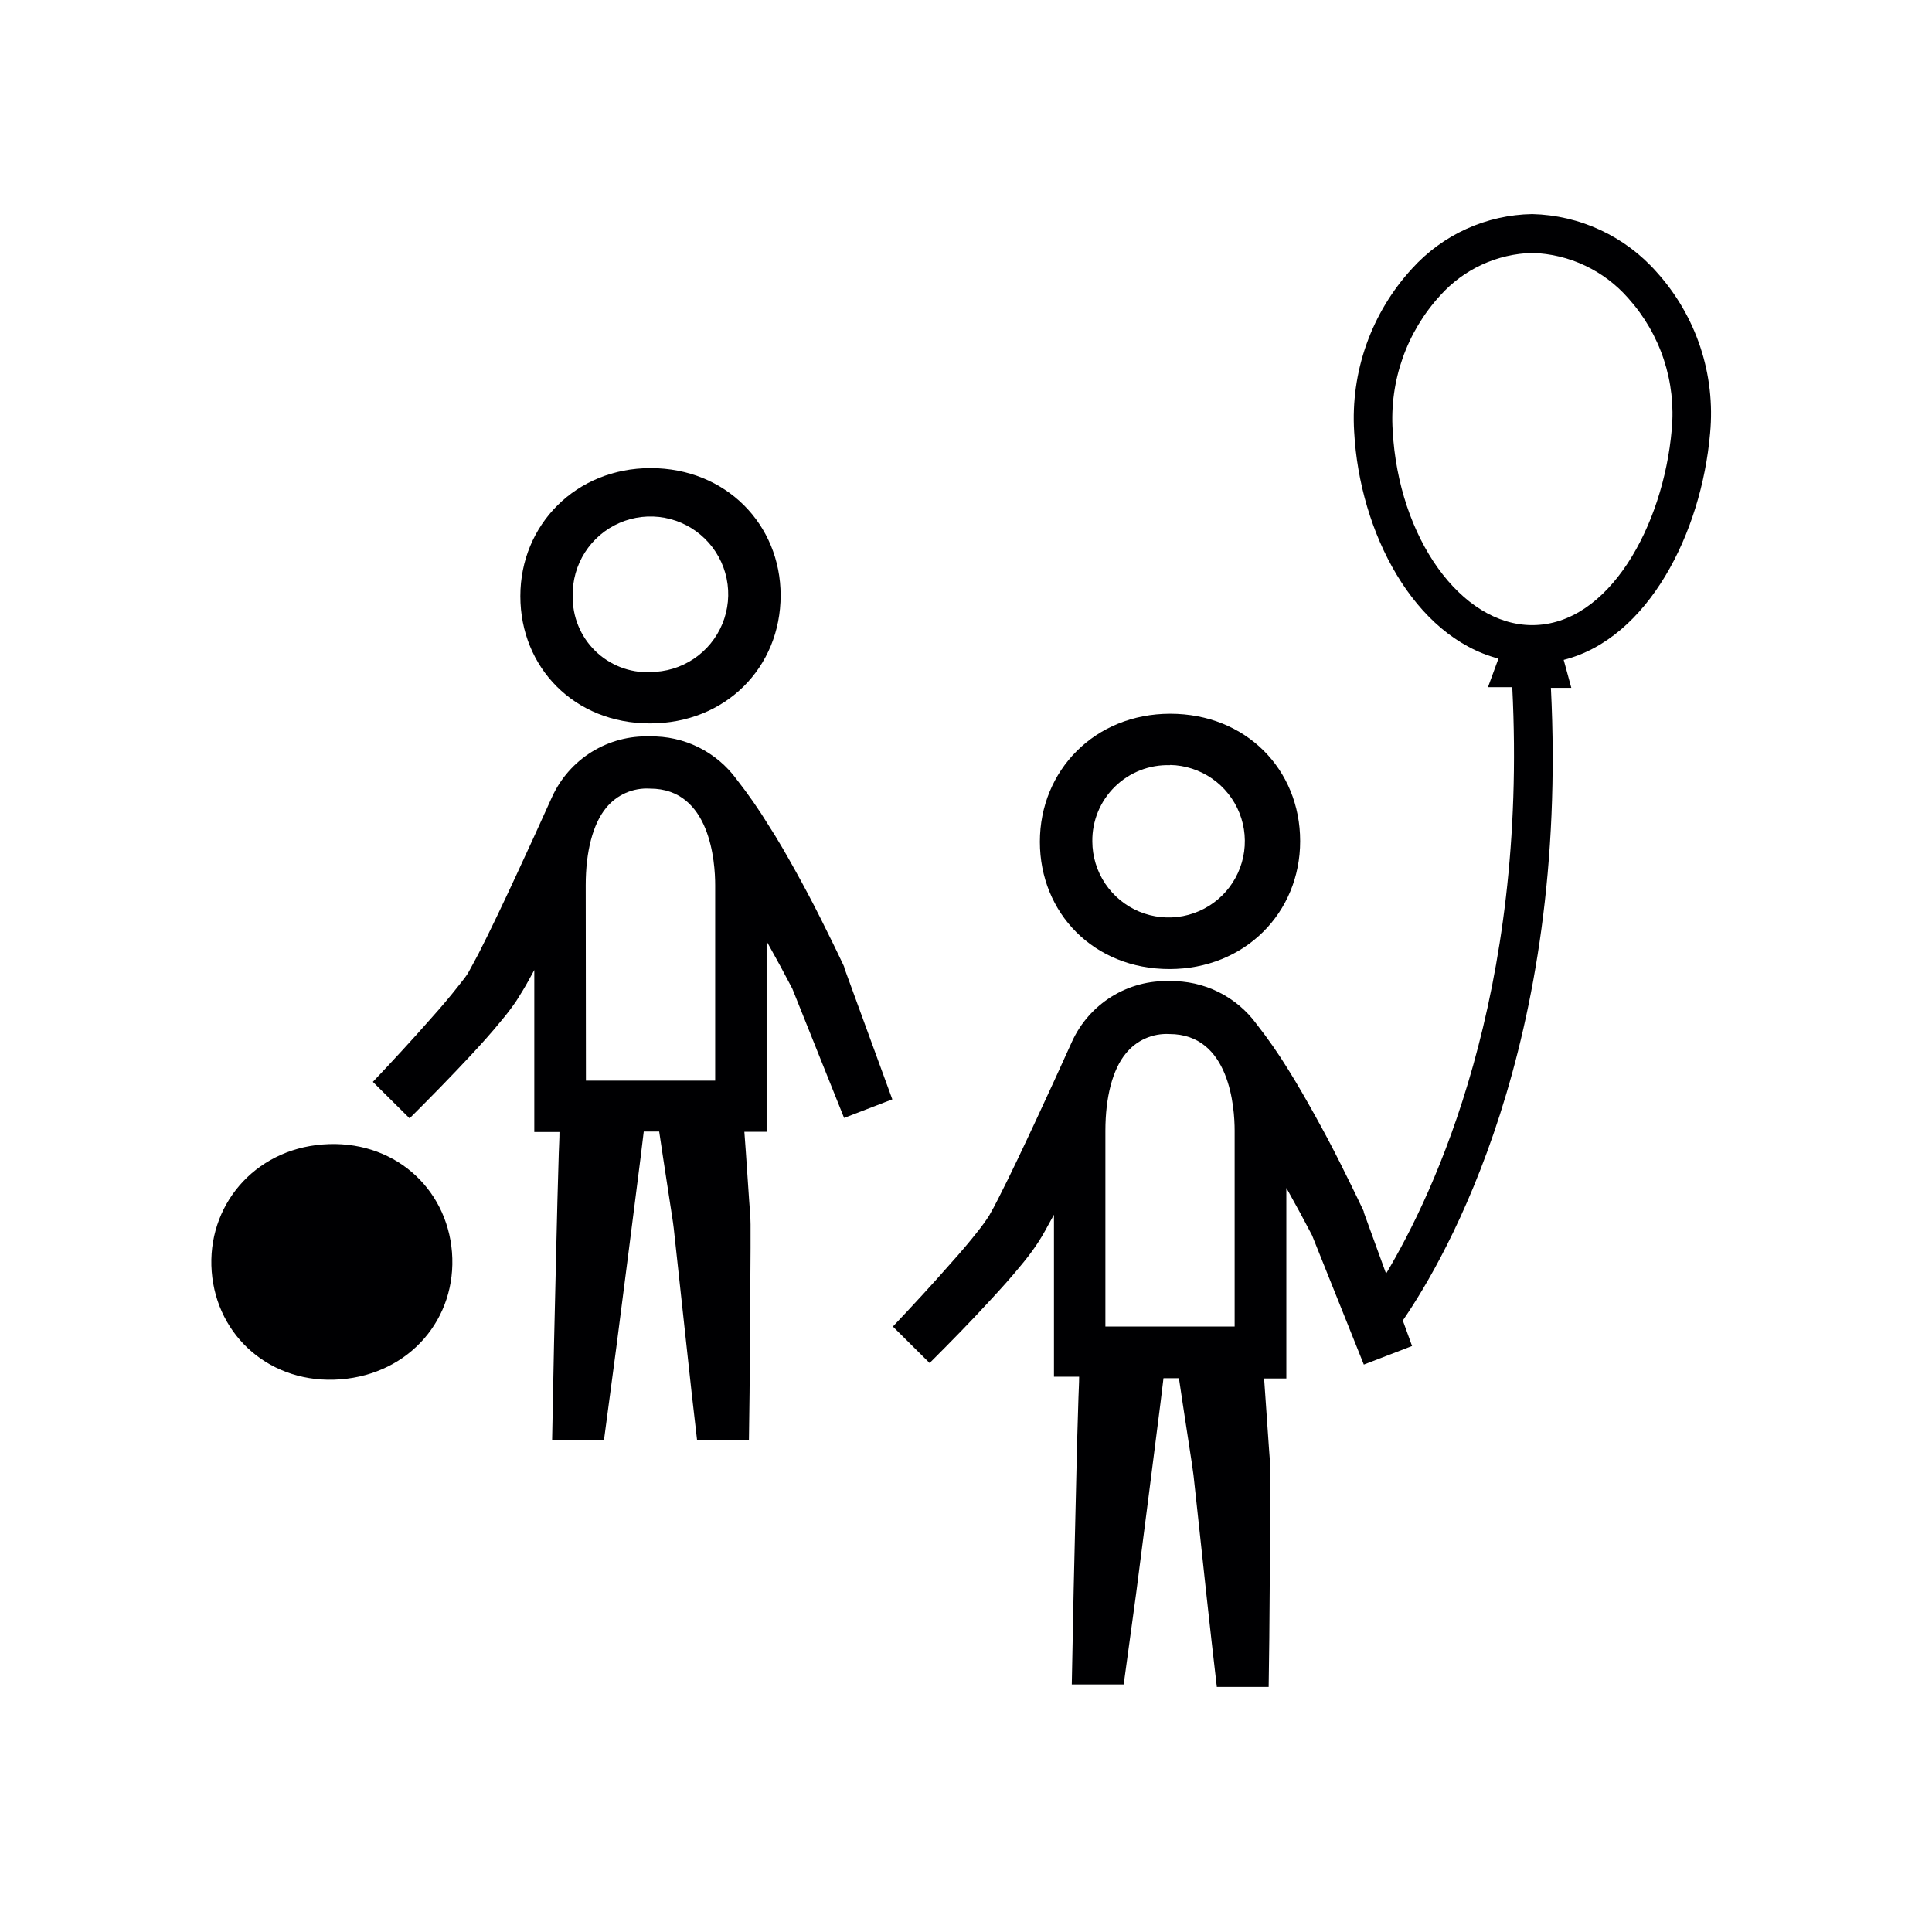 <svg width="284" height="284" viewBox="0 0 284 284" fill="none" xmlns="http://www.w3.org/2000/svg">
<path d="M171.91 142.45C182.96 142.45 191.12 134.2 191.12 123.64C191.12 113.08 183.12 104.92 172.02 104.92C160.92 104.92 152.86 113.27 152.86 123.74C152.86 134.21 160.78 142.45 171.91 142.45ZM172.01 112.45C174.216 112.495 176.359 113.19 178.171 114.448C179.983 115.705 181.384 117.47 182.199 119.52C183.013 121.57 183.204 123.815 182.748 125.973C182.292 128.132 181.21 130.108 179.637 131.654C178.063 133.2 176.068 134.247 173.902 134.665C171.736 135.082 169.495 134.852 167.459 134.001C165.424 133.151 163.685 131.719 162.459 129.885C161.234 128.051 160.576 125.896 160.57 123.69C160.55 122.194 160.834 120.709 161.404 119.325C161.975 117.942 162.82 116.688 163.888 115.641C164.956 114.593 166.226 113.773 167.62 113.229C169.015 112.686 170.505 112.431 172 112.48L172.01 112.45Z" fill="#000002"/>
<path d="M243.53 40.001C241.233 37.394 238.421 35.29 235.272 33.822C232.123 32.354 228.704 31.553 225.23 31.471C221.897 31.525 218.611 32.263 215.575 33.639C212.539 35.015 209.818 37 207.58 39.471C204.616 42.691 202.334 46.477 200.87 50.601C199.406 54.725 198.79 59.103 199.06 63.471C199.86 78.291 207.84 93.551 220.27 96.811L218.73 101.011H222.3C224.59 146.171 210.87 175.321 203.75 187.221L200.48 178.221V178.111L200.38 177.881C199.26 175.501 198.13 173.221 196.96 170.881C195.79 168.541 194.59 166.291 193.33 164.021C192.07 161.751 190.78 159.491 189.38 157.241C187.952 154.917 186.392 152.677 184.71 150.531C183.248 148.532 181.325 146.916 179.106 145.818C176.887 144.719 174.436 144.171 171.96 144.221C168.952 144.116 165.98 144.905 163.42 146.49C160.861 148.074 158.828 150.381 157.58 153.121C155.83 156.991 154.06 160.881 152.26 164.731C150.46 168.581 148.65 172.451 146.77 176.141C146.31 177.061 145.83 177.961 145.39 178.711C144.895 179.477 144.361 180.218 143.79 180.931C142.56 182.511 141.2 184.101 139.79 185.671C137.03 188.821 134.14 191.951 131.25 195.001L136.65 200.361C139.73 197.291 142.73 194.231 145.65 191.041C147.13 189.441 148.59 187.831 150.05 186.041C150.77 185.181 151.52 184.231 152.27 183.131C153.02 182.031 153.52 181.131 154.06 180.131C154.36 179.601 154.64 179.081 154.93 178.561V202.371H158.63C158.63 203.371 158.56 204.371 158.53 205.451L158.32 212.451L158.16 219.451L157.83 233.531L157.55 247.611H165.18L167 234.301L168.8 220.301L170.58 206.301L171.03 202.591H173.3C173.49 203.841 173.67 205.091 173.86 206.341L174.93 213.341C175.1 214.501 175.3 215.661 175.44 216.821L175.82 220.311L177.33 234.311C177.823 238.857 178.337 243.411 178.87 247.971H186.49C186.56 243.291 186.62 238.601 186.64 233.911L186.73 219.761V216.231C186.73 215.051 186.59 213.871 186.52 212.691L186.03 205.631C185.97 204.631 185.89 203.631 185.82 202.631H189.09V174.631L189.37 175.121C190.57 177.261 191.76 179.451 192.87 181.591L200.48 200.591L207.57 197.861L206.21 194.111C212.62 184.791 230.62 153.661 227.98 101.111H230.98L229.86 97.001C242.26 93.861 250.1 78.371 251.38 63.701C251.786 59.422 251.298 55.105 249.946 51.026C248.595 46.946 246.41 43.191 243.53 40.001ZM181.49 195.001H162.49V166.221C162.49 161.301 163.54 157.221 165.49 154.861C166.254 153.909 167.234 153.153 168.349 152.656C169.464 152.158 170.681 151.934 171.9 152.001C180.8 152.001 181.49 162.871 181.49 166.191V195.001ZM245.74 63.181C244.5 77.291 236.5 91.891 225.23 91.891C214.77 91.891 205.57 79.051 204.72 63.271C204.487 59.661 204.987 56.041 206.19 52.63C207.393 49.218 209.274 46.086 211.72 43.421C213.432 41.512 215.516 39.974 217.845 38.9C220.173 37.827 222.697 37.242 225.26 37.181C227.947 37.264 230.589 37.901 233.018 39.052C235.448 40.203 237.614 41.844 239.38 43.871C241.715 46.477 243.485 49.537 244.58 52.861C245.674 56.184 246.069 59.697 245.74 63.181Z" fill="#000002"/>
<path d="M124.1 142.252V142.142L124 141.912C122.88 139.532 121.75 137.252 120.58 134.912C119.41 132.572 118.21 130.322 116.95 128.052C115.69 125.782 114.41 123.522 112.95 121.272C111.524 118.947 109.965 116.706 108.28 114.562C106.82 112.563 104.899 110.947 102.682 109.848C100.464 108.75 98.014 108.202 95.54 108.252C92.53 108.146 89.557 108.935 86.995 110.519C84.434 112.104 82.4 114.412 81.15 117.152C79.41 121.022 77.63 124.912 75.84 128.762C74.05 132.612 72.23 136.482 70.35 140.172C69.88 141.092 69.35 141.992 68.97 142.732C68.59 143.472 67.97 144.172 67.36 144.962C66.13 146.532 64.77 148.132 63.36 149.702C60.59 152.852 57.7 155.982 54.81 159.032L60.21 164.392C63.29 161.322 66.29 158.262 69.26 155.072C70.74 153.472 72.21 151.862 73.66 150.072C74.451 149.142 75.192 148.17 75.88 147.162C76.57 146.082 77.13 145.162 77.68 144.162L78.54 142.592V166.402H82.24C82.24 167.402 82.17 168.452 82.14 169.482L81.94 176.482L81.77 183.482L81.44 197.562L81.16 211.642H88.79L90.6 198.042L92.4 184.042L94.18 170.042L94.63 166.332H96.9C97.09 167.582 97.27 168.832 97.46 170.082L98.53 177.082C98.7 178.242 98.91 179.402 99.04 180.562L99.42 184.052L100.94 198.052C101.42 202.602 101.94 207.162 102.47 211.712H110.09C110.16 207.032 110.22 202.342 110.24 197.652L110.33 183.502V179.962C110.33 178.792 110.19 177.612 110.12 176.432L109.64 169.372C109.57 168.372 109.49 167.372 109.42 166.372H112.69V138.372C112.78 138.532 112.88 138.692 112.97 138.862C114.17 141.002 115.36 143.192 116.47 145.332L124.08 164.332L131.17 161.602L124.1 142.252ZM86.1 130.112C86.1 125.192 87.15 121.112 89.1 118.752C89.873 117.801 90.861 117.048 91.983 116.556C93.104 116.064 94.327 115.846 95.55 115.922C104.44 115.922 105.13 126.782 105.13 130.112V158.852H86.13L86.1 130.112Z" fill="#000002"/>
<path d="M95.64 68.811C84.64 68.811 76.49 77.16 76.49 87.63C76.49 98.1 84.4 106.341 95.54 106.341C106.68 106.341 114.75 98.091 114.75 87.52C114.75 77.111 106.73 68.811 95.64 68.811ZM95.57 98.811C94.077 98.862 92.589 98.61 91.196 98.067C89.804 97.525 88.537 96.705 87.472 95.657C86.407 94.609 85.567 93.355 85.003 91.972C84.439 90.588 84.162 89.104 84.19 87.611C84.138 85.337 84.766 83.1 85.992 81.186C87.218 79.271 88.988 77.766 91.074 76.862C93.161 75.959 95.469 75.698 97.705 76.113C99.94 76.528 102.001 77.601 103.624 79.194C105.246 80.786 106.357 82.827 106.814 85.054C107.271 87.281 107.053 89.594 106.188 91.697C105.324 93.8 103.851 95.597 101.96 96.859C100.069 98.121 97.844 98.79 95.57 98.781V98.811Z" fill="#000002"/>
<path d="M47.44 168.232C57.69 167.432 65.68 174.502 66.44 184.072C67.2 193.802 60.24 201.972 50.05 202.762C39.86 203.552 31.86 196.492 31.12 186.912C30.38 177.332 37.3 169.002 47.44 168.232Z" fill="#000002"/>
</svg>
